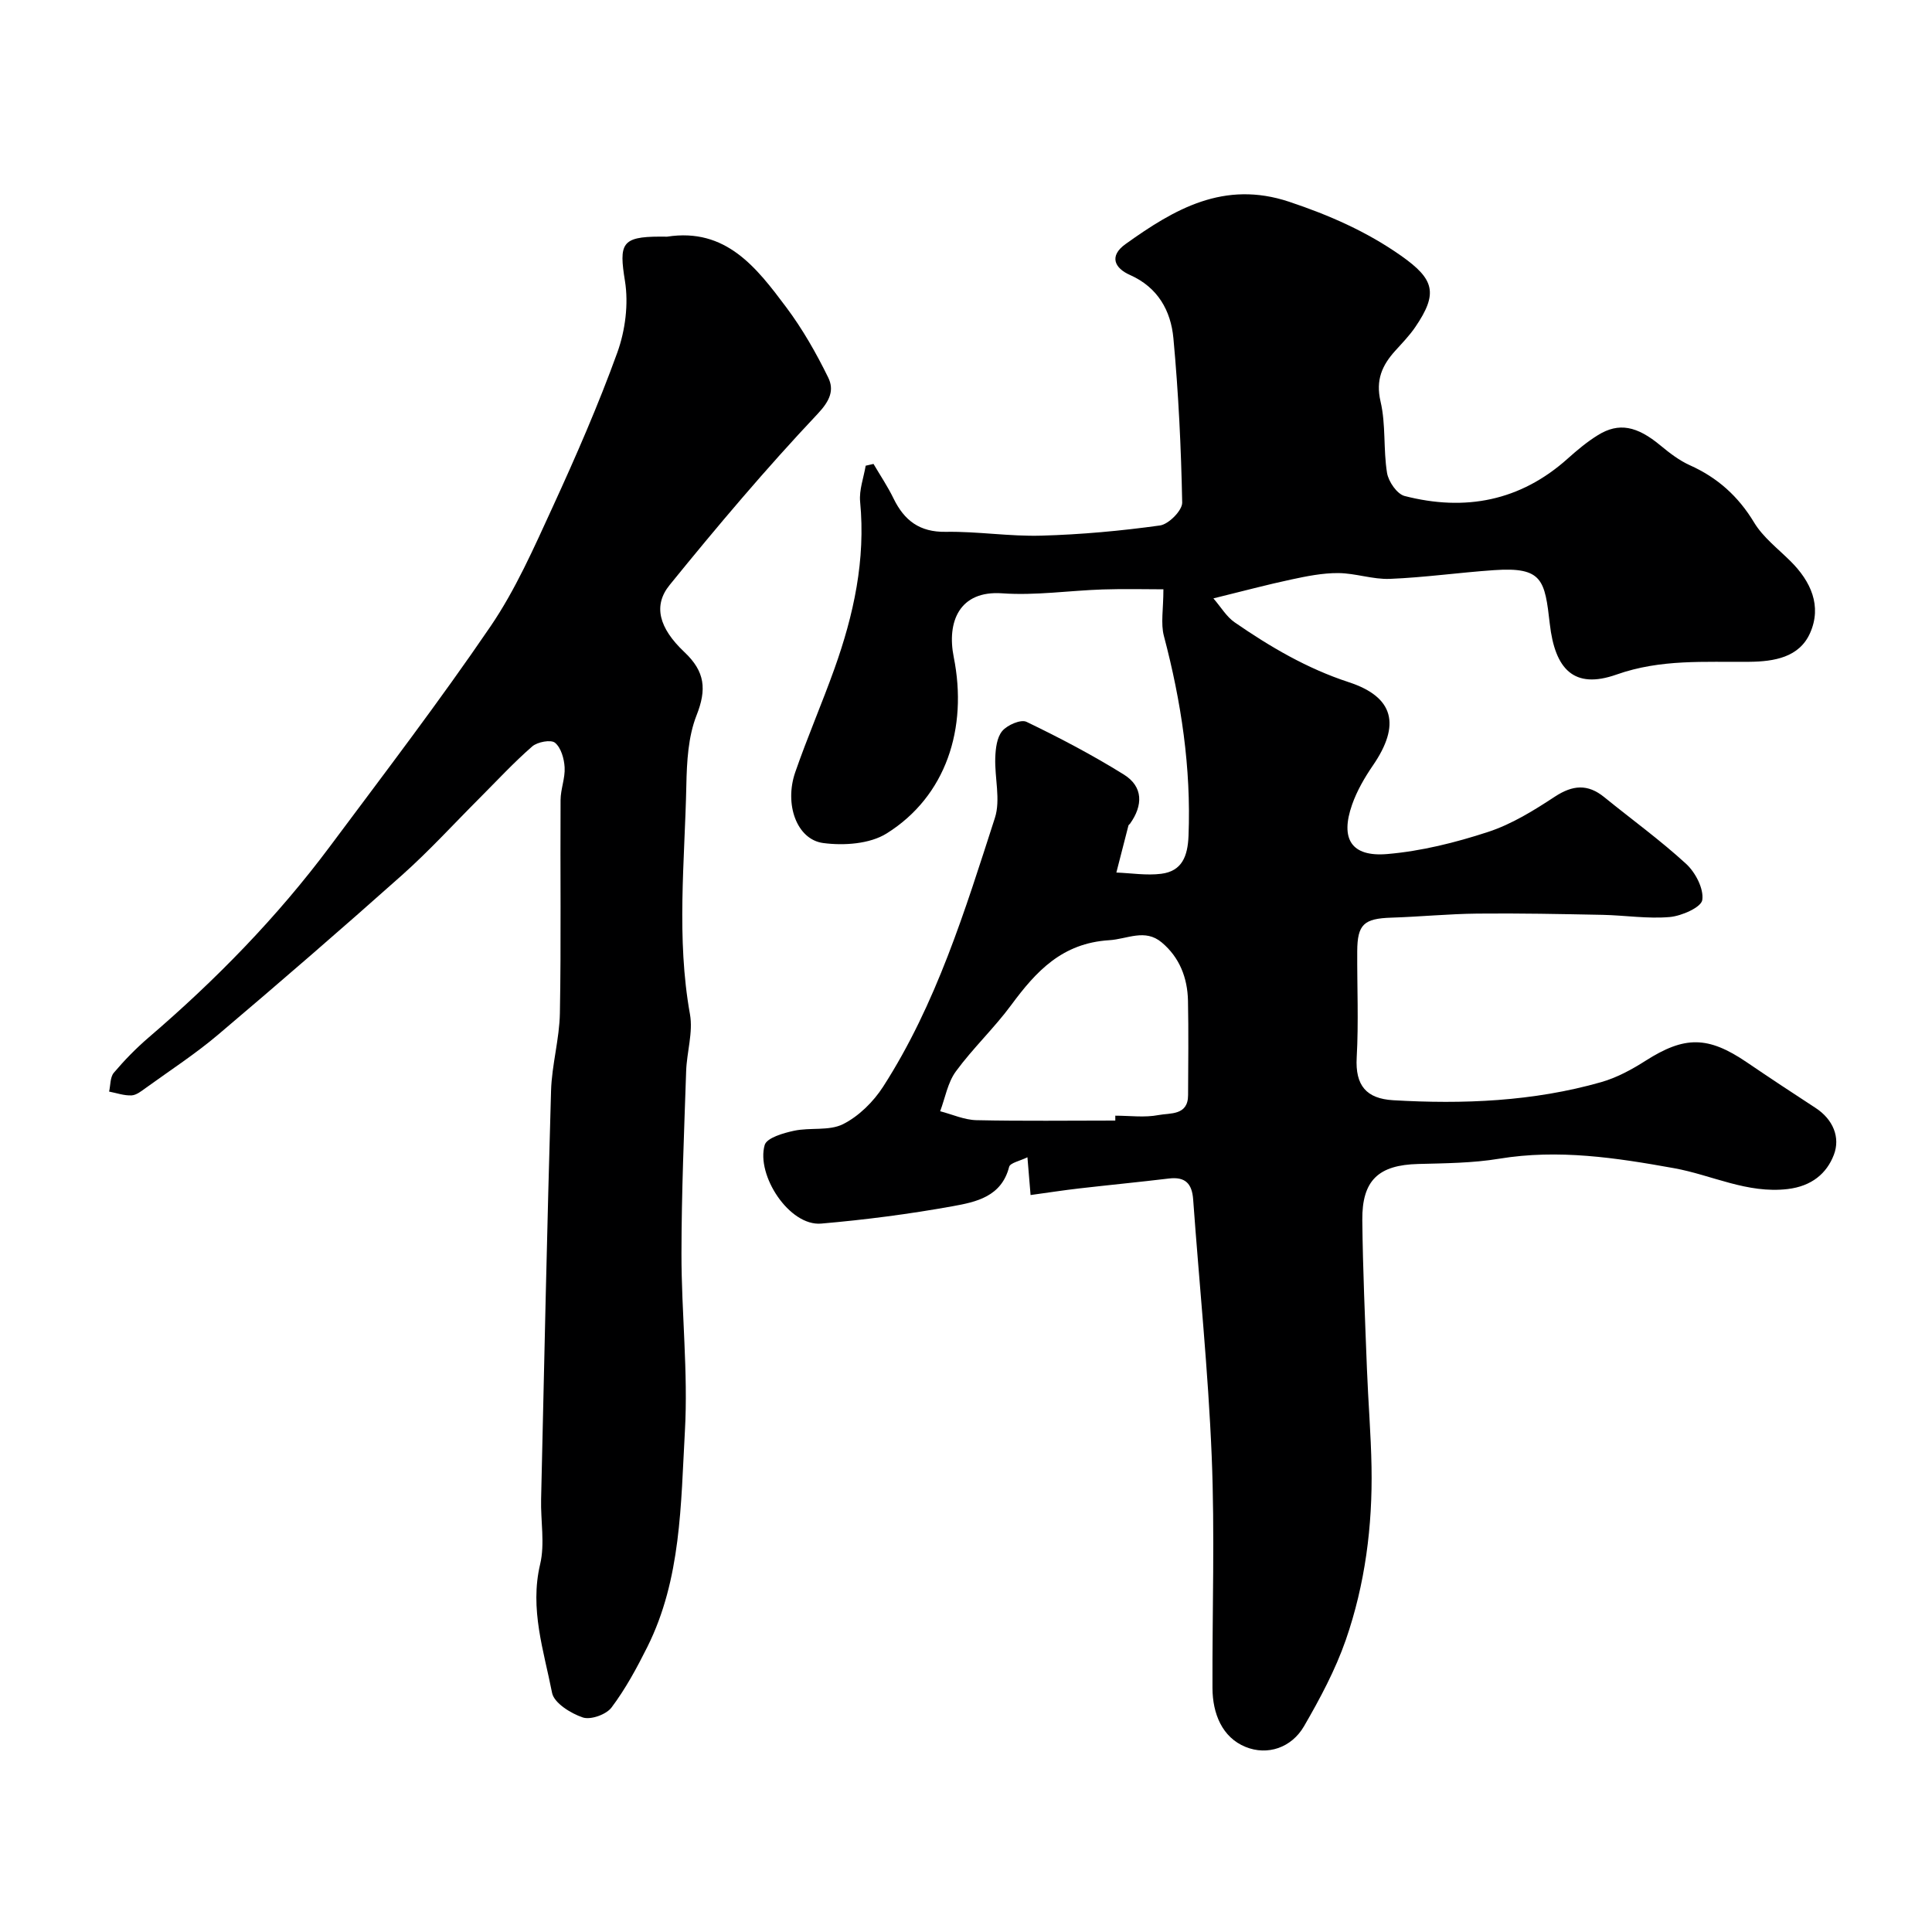 <svg enable-background="new 0 0 400 400" viewBox="0 0 400 400" xmlns="http://www.w3.org/2000/svg"><path d="m240.87 122.01c-3.56 0-8.07-.12-12.58.03-6.94.23-13.91 1.29-20.79.8-8.91-.63-11.49 5.94-10.04 13.2 2.96 14.78-1.62 28.84-13.88 36.51-3.49 2.19-8.87 2.56-13.15 1.99-5.48-.73-8.08-8.04-5.78-14.67 2.5-7.21 5.54-14.23 8.11-21.41 3.99-11.16 6.48-22.56 5.32-34.58-.23-2.43.73-4.97 1.15-7.46.54-.12 1.08-.25 1.62-.37 1.39 2.37 2.94 4.67 4.14 7.14 2.23 4.58 5.41 7.01 10.83 6.92 6.59-.11 13.2.98 19.79.79 8.21-.23 16.43-.98 24.56-2.11 1.79-.25 4.62-3.11 4.59-4.73-.22-11.36-.77-22.73-1.82-34.04-.53-5.69-3.21-10.53-9.01-13.1-3.19-1.41-4.35-3.91-.91-6.38 10.13-7.26 20.39-13.26 33.88-8.77 8.29 2.77 16.03 6.15 23.18 11.18 6.9 4.86 7.71 7.76 2.95 14.75-1.19 1.75-2.7 3.31-4.13 4.89-2.75 3.03-4.12 6.07-3.07 10.55 1.12 4.76.55 9.89 1.34 14.76.29 1.8 2.07 4.39 3.64 4.79 12.51 3.22 23.96 1.07 33.81-7.78 1.95-1.75 3.99-3.45 6.21-4.82 4.33-2.69 8.1-1.89 12.95 2.14 1.87 1.55 3.87 3.09 6.06 4.08 5.74 2.57 10.05 6.43 13.33 11.87 1.84 3.05 4.9 5.39 7.5 7.97 4.26 4.21 6.57 9.31 4.09 14.91-2.24 5.05-7.44 5.91-12.61 5.96-9.21.1-18.27-.61-27.47 2.64-8.83 3.12-12.74-1.12-13.81-10.48-1.04-9.07-1.46-11.83-11.51-11.14-7.21.49-14.39 1.52-21.6 1.81-3.54.14-7.12-1.18-10.69-1.2-3.24-.02-6.53.64-9.73 1.33-5.03 1.07-10 2.41-16.12 3.91 1.59 1.83 2.71 3.79 4.39 4.95 7.36 5.08 14.99 9.57 23.64 12.4 9.41 3.08 10.75 8.87 4.99 17.25-1.72 2.51-3.3 5.24-4.3 8.09-2.5 7.1-.17 10.87 7.27 10.24 7.06-.6 14.13-2.37 20.89-4.58 4.89-1.6 9.48-4.45 13.83-7.31 3.68-2.41 6.79-2.67 10.21.11 5.66 4.6 11.59 8.89 16.95 13.81 1.93 1.77 3.69 5.15 3.35 7.48-.22 1.52-4.27 3.31-6.73 3.53-4.58.4-9.25-.35-13.88-.45-8.64-.17-17.29-.35-25.94-.26-5.94.06-11.87.65-17.81.84-5.69.18-7.05 1.37-7.08 6.96-.04 7.33.3 14.68-.11 21.99-.33 5.84 2.03 8.52 7.54 8.85 14.48.85 29 .27 43.09-3.75 3.22-.92 6.32-2.6 9.17-4.42 8.08-5.15 12.91-5.16 20.96.31 4.71 3.2 9.47 6.35 14.25 9.46 3.62 2.36 5.16 6.1 3.78 9.7-1.48 3.87-4.6 6.5-9.56 7.09-8.42.99-15.7-2.91-23.53-4.32-11.99-2.16-23.94-3.98-36.2-1.96-5.51.91-11.18.94-16.78 1.09-8.18.21-11.64 3.35-11.56 11.64.11 10.27.57 20.54.96 30.8.26 6.77.83 13.53.95 20.3.22 12.22-1.33 24.28-5.33 35.81-2.16 6.2-5.33 12.13-8.63 17.83-2.61 4.51-7.59 6.15-12.12 4.31-4.85-1.97-6.83-6.9-6.85-12.18-.06-16 .5-32.02-.16-47.99-.73-17.75-2.56-35.46-3.84-53.19-.24-3.3-1.66-4.73-5.03-4.32-6.18.74-12.37 1.34-18.55 2.05-3.23.37-6.44.87-10.08 1.37-.22-2.68-.4-4.76-.65-7.82-1.55.77-3.58 1.15-3.79 1.99-1.58 6.17-6.84 7.27-11.66 8.14-9.01 1.63-18.12 2.81-27.24 3.6-6.62.58-13.51-10.03-11.71-16.27.43-1.48 3.87-2.48 6.08-2.95 3.35-.72 7.27.08 10.15-1.37 3.26-1.64 6.28-4.63 8.29-7.75 11.02-17.13 16.95-36.48 23.14-55.64 1.22-3.77-.07-8.31.08-12.48.07-1.9.33-4.21 1.45-5.53 1.05-1.24 3.85-2.46 5.02-1.89 6.88 3.31 13.67 6.88 20.15 10.91 4.03 2.51 3.99 6.39 1.27 10.19-.1.13-.29.23-.32.37-.84 3.24-1.67 6.49-2.5 9.73 3.09.12 6.24.64 9.27.26 4.37-.54 5.5-3.7 5.67-7.84.56-14.11-1.51-27.82-5.1-41.41-.68-2.59-.1-5.5-.1-9.65zm-9.96 109.99c0-.34 0-.67 0-1.01 3 0 6.07.43 8.96-.13 2.37-.46 6.1.15 6.11-4.11.03-6.52.11-13.04-.02-19.55-.1-4.74-1.74-8.99-5.45-12.09-3.47-2.9-7.1-.68-10.87-.45-9.74.61-15.1 6.41-20.27 13.41-3.54 4.8-7.96 8.96-11.48 13.77-1.68 2.3-2.2 5.46-3.24 8.23 2.5.65 4.99 1.79 7.5 1.85 9.59.21 19.18.08 28.76.08z" fill="#000001"/><path d="m138.11 49c12.2-1.89 18.53 6.42 24.66 14.6 3.38 4.51 6.22 9.5 8.7 14.56 1.26 2.58.41 4.77-2.18 7.52-10.71 11.35-20.81 23.31-30.65 35.44-3.44 4.23-2.25 8.88 3.06 13.89 4.3 4.05 4.63 7.73 2.51 13.1-1.74 4.42-2.01 9.6-2.11 14.46-.33 15.8-2.09 31.62.75 47.42.67 3.75-.66 7.84-.79 11.78-.42 12.59-.96 25.19-.97 37.79-.01 12.26 1.4 24.57.71 36.78-.85 15.1-.75 30.58-7.78 44.65-2.17 4.34-4.51 8.67-7.41 12.53-1.09 1.46-4.32 2.61-5.95 2.06-2.49-.84-5.94-2.98-6.36-5.09-1.71-8.73-4.67-17.35-2.47-26.63 1.01-4.26.09-8.96.2-13.46.64-28.19 1.24-56.39 2.06-84.58.16-5.38 1.74-10.72 1.83-16.09.27-14.69.05-29.39.14-44.09.01-2.26.97-4.54.84-6.77-.1-1.79-.74-4.06-1.99-5.09-.84-.7-3.64-.18-4.72.76-3.81 3.32-7.26 7.05-10.84 10.64-5.35 5.35-10.46 10.96-16.1 15.99-12.55 11.18-25.25 22.17-38.06 33.02-4.72 4-9.95 7.4-14.97 11.03-.92.66-1.97 1.52-2.99 1.57-1.53.07-3.09-.49-4.64-.79.3-1.32.2-2.97.97-3.89 2.19-2.59 4.59-5.05 7.16-7.26 13.91-11.92 26.66-24.95 37.62-39.65 11.23-15.06 22.65-30.01 33.22-45.52 5.19-7.62 8.98-16.26 12.86-24.7 4.82-10.5 9.46-21.13 13.39-31.99 1.65-4.58 2.35-10.06 1.58-14.82-1.25-7.71-.71-9.17 7.23-9.18.49.01.99.01 1.49.01z" fill="#000001"/></svg>
